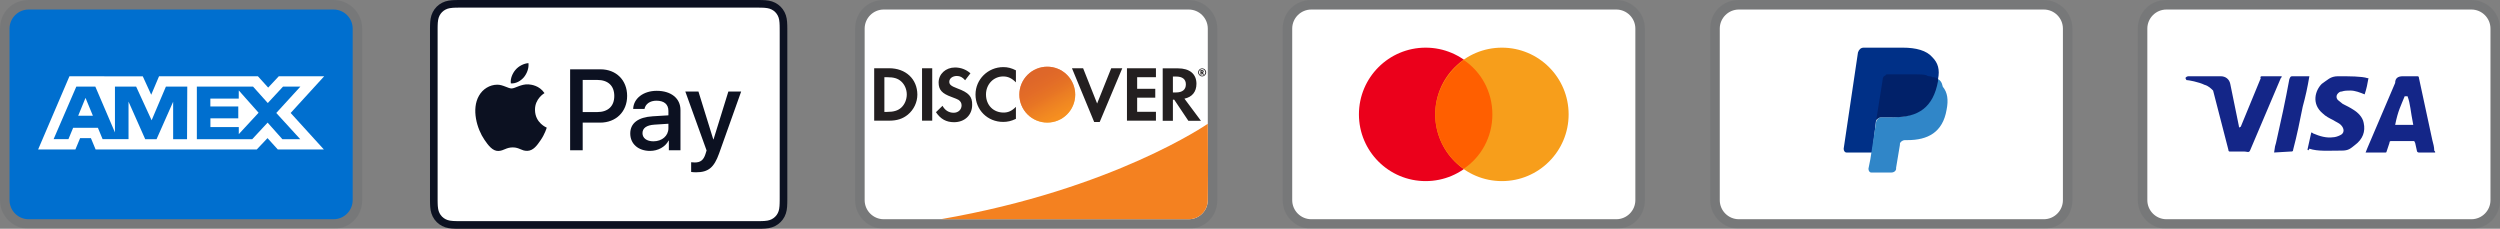 <svg width="306" height="28" viewBox="0 0 306 28" fill="none" xmlns="http://www.w3.org/2000/svg">
    <rect x="0" y="0" width="306" height="28" fill="#808080" stroke="none"/>
    <g clip-path="url(#clip0_601_3686)">
        <path opacity="0.07" d="M40.833 0H3.5C1.517 0 0 1.517 0 3.5V24.5C0 26.483 1.633 28 3.5 28H40.833C42.817 28 44.333 26.483 44.333 24.5V3.5C44.333 1.517 42.7 0 40.833 0Z" fill="#0C1121"/>
        <path d="M40.834 1.167C42.117 1.167 43.167 2.217 43.167 3.5V24.5C43.167 25.783 42.117 26.833 40.834 26.833H3.5C2.217 26.833 1.167 25.783 1.167 24.5V3.5C1.167 2.217 2.217 1.167 3.5 1.167H40.834Z" fill="#006FCF"/>
        <path d="M10.466 11.979L11.37 14.168H9.57L10.466 11.979ZM29.221 12.07H25.747V13.035H29.165V14.481H25.755V15.556H29.228V16.418L31.651 13.799L29.228 11.069L29.221 12.07ZM12.814 9.34H17.475L18.509 11.598L19.468 9.333H31.567L32.825 10.722L34.125 9.333H39.682L35.577 13.827L39.64 18.293H34.001L32.743 16.905L31.43 18.293H11.702L11.126 16.905H9.807L9.23 18.293H4.667L8.501 9.333H12.502L12.814 9.34ZM22.921 10.598H20.308L18.558 14.723L16.663 10.598H14.07V16.21L11.667 10.598H9.342L6.563 17.029H8.377L8.953 15.64H11.982L12.558 17.029H15.732V12.438L17.774 17.036H19.163L21.193 12.452V17.037H22.894L22.922 10.597L22.921 10.598ZM33.817 13.827L36.77 10.598H34.645L32.777 12.612L30.971 10.598H24.094V17.036H30.873L32.756 15.008L34.562 17.036H36.749L33.817 13.827Z" fill="white"/>
    </g>
    <g clip-path="url(#clip1_601_3686)">
        <path d="M92.451 0H56.548C56.398 0 56.248 0 56.099 0.001C55.973 0.002 55.847 0.003 55.721 0.007C55.447 0.014 55.17 0.03 54.899 0.079C54.627 0.126 54.363 0.212 54.117 0.337C53.622 0.588 53.219 0.991 52.968 1.486C52.843 1.732 52.756 1.996 52.71 2.268C52.661 2.54 52.645 2.816 52.637 3.091C52.634 3.216 52.632 3.342 52.631 3.468C52.631 3.617 52.631 3.767 52.631 3.917V24.083C52.631 24.233 52.631 24.382 52.631 24.532C52.632 24.658 52.634 24.784 52.637 24.91C52.645 25.183 52.661 25.46 52.71 25.732C52.756 26.004 52.843 26.267 52.967 26.514C53.092 26.76 53.255 26.985 53.451 27.18C53.646 27.375 53.87 27.538 54.117 27.663C54.367 27.791 54.623 27.872 54.899 27.921C55.17 27.97 55.447 27.986 55.721 27.993C55.847 27.996 55.973 27.998 56.099 27.999C56.248 28 56.398 28 56.548 28H92.451C92.6 28 92.75 28 92.899 27.999C93.025 27.998 93.151 27.996 93.278 27.993C93.552 27.986 93.829 27.97 94.1 27.921C94.372 27.875 94.635 27.788 94.882 27.663C95.377 27.411 95.779 27.009 96.031 26.514C96.159 26.263 96.24 26.007 96.289 25.732C96.338 25.46 96.354 25.183 96.361 24.91C96.364 24.784 96.366 24.658 96.367 24.532C96.368 24.382 96.368 24.233 96.368 24.083V3.917C96.368 3.767 96.368 3.618 96.367 3.468C96.366 3.342 96.364 3.216 96.361 3.091C96.354 2.816 96.338 2.54 96.289 2.268C96.243 1.996 96.156 1.732 96.031 1.486C95.779 0.991 95.377 0.589 94.882 0.337C94.635 0.213 94.372 0.126 94.1 0.079C93.829 0.03 93.552 0.014 93.278 0.007C93.151 0.004 93.025 0.002 92.899 0.001C92.75 0 92.6 0 92.451 0Z" fill="#0C1121"/>
        <path d="M92.451 0.933L92.893 0.934C93.013 0.935 93.132 0.936 93.252 0.939C93.462 0.945 93.707 0.957 93.935 0.998C94.133 1.033 94.3 1.087 94.459 1.169C94.779 1.331 95.038 1.591 95.2 1.911C95.281 2.069 95.335 2.234 95.371 2.434C95.411 2.66 95.423 2.906 95.428 3.116C95.432 3.235 95.433 3.354 95.433 3.476C95.435 3.623 95.435 3.77 95.435 3.917V24.083C95.435 24.231 95.435 24.378 95.434 24.528C95.433 24.647 95.432 24.765 95.428 24.884C95.423 25.095 95.411 25.34 95.37 25.569C95.34 25.75 95.283 25.926 95.2 26.09C95.037 26.41 94.777 26.67 94.458 26.832C94.299 26.913 94.133 26.967 93.937 27.003C93.704 27.044 93.449 27.055 93.257 27.061C93.136 27.063 93.016 27.065 92.892 27.066C92.746 27.067 92.598 27.067 92.451 27.067H56.542C56.397 27.067 56.252 27.067 56.103 27.066C55.985 27.065 55.866 27.064 55.747 27.061C55.55 27.056 55.295 27.044 55.064 27.003C54.881 26.972 54.705 26.915 54.539 26.831C54.381 26.75 54.236 26.645 54.111 26.519C53.985 26.394 53.88 26.249 53.799 26.09C53.716 25.925 53.659 25.748 53.629 25.566C53.587 25.338 53.576 25.093 53.571 24.885C53.568 24.765 53.566 24.646 53.565 24.527L53.565 24.176V3.825L53.565 3.475C53.566 3.355 53.567 3.235 53.57 3.116C53.576 2.907 53.587 2.662 53.629 2.432C53.659 2.25 53.717 2.074 53.8 1.909C53.88 1.751 53.985 1.607 54.111 1.48C54.237 1.354 54.382 1.249 54.541 1.168C54.705 1.085 54.882 1.028 55.064 0.998C55.292 0.957 55.537 0.945 55.747 0.939C55.867 0.936 55.986 0.935 56.105 0.934L56.548 0.933H92.451Z" fill="white"/>
        <path d="M64.127 9.452C64.498 8.988 64.75 8.365 64.684 7.729C64.141 7.756 63.479 8.087 63.095 8.551C62.751 8.949 62.446 9.597 62.525 10.207C63.135 10.26 63.743 9.903 64.127 9.452Z" fill="#0C1121"/>
        <path d="M64.677 10.326C63.792 10.274 63.04 10.828 62.617 10.828C62.195 10.828 61.547 10.353 60.847 10.366C59.937 10.379 59.092 10.894 58.629 11.713C57.678 13.352 58.378 15.783 59.303 17.117C59.752 17.778 60.293 18.504 61.006 18.478C61.68 18.452 61.944 18.042 62.762 18.042C63.581 18.042 63.819 18.478 64.532 18.465C65.271 18.452 65.734 17.804 66.183 17.144C66.698 16.391 66.908 15.664 66.921 15.624C66.908 15.611 65.496 15.069 65.483 13.444C65.469 12.083 66.592 11.436 66.645 11.396C66.011 10.458 65.02 10.353 64.677 10.326" fill="#0C1121"/>
        <path d="M73.499 8.485C75.422 8.485 76.761 9.81 76.761 11.74C76.761 13.677 75.395 15.01 73.451 15.01H71.322V18.396H69.783V8.485H73.499ZM71.322 13.718H73.087C74.426 13.718 75.189 12.997 75.189 11.747C75.189 10.497 74.426 9.783 73.094 9.783H71.322V13.718Z" fill="#0C1121"/>
        <path d="M77.143 16.342C77.143 15.072 78.111 14.344 79.897 14.234L81.813 14.117V13.567C81.813 12.764 81.284 12.324 80.343 12.324C79.567 12.324 79.004 12.723 78.887 13.334H77.5C77.541 12.05 78.75 11.116 80.385 11.116C82.143 11.116 83.29 12.036 83.29 13.465V18.396H81.868V17.208H81.834C81.428 17.984 80.535 18.471 79.567 18.471C78.138 18.471 77.143 17.62 77.143 16.342ZM81.813 15.704V15.147L80.103 15.257C79.141 15.319 78.64 15.676 78.64 16.301C78.64 16.905 79.162 17.297 79.979 17.297C81.023 17.297 81.813 16.631 81.813 15.704Z" fill="#0C1121"/>
        <path d="M84.597 21.047V19.859C84.694 19.872 84.927 19.886 85.05 19.886C85.73 19.886 86.115 19.598 86.349 18.856L86.486 18.416L83.883 11.205H85.49L87.303 17.056H87.338L89.151 11.205H90.717L88.018 18.78C87.399 20.518 86.692 21.088 85.195 21.088C85.078 21.088 84.7 21.075 84.597 21.047Z" fill="#0C1121"/>
    </g>
    <g clip-path="url(#clip2_601_3686)">
        <path opacity="0.07" d="M145.5 0H108.167C106.184 0 104.667 1.517 104.667 3.5V24.5C104.667 26.483 106.3 28 108.167 28H145.5C147.484 28 149 26.483 149 24.5V3.5C149 1.517 147.367 0 145.5 0Z" fill="#0C1121"/>
        <path d="M145.501 1.167C146.784 1.167 147.834 2.217 147.834 3.5V24.5C147.834 25.783 146.784 26.833 145.501 26.833H108.167C106.884 26.833 105.834 25.783 105.834 24.5V3.5C105.834 2.217 106.884 1.167 108.167 1.167H145.501Z" fill="white"/>
        <path d="M108.832 8.353H107V14.77H108.832C109.8 14.77 110.5 14.537 111.118 14.035C111.853 13.428 112.285 12.518 112.285 11.573C112.273 9.672 110.862 8.353 108.832 8.353ZM110.302 13.183C109.905 13.533 109.403 13.697 108.587 13.697H108.248V9.45H108.587C109.392 9.45 109.882 9.59 110.302 9.963C110.733 10.348 110.99 10.943 110.99 11.562C110.99 12.18 110.733 12.798 110.302 13.183ZM112.857 8.353H114.105V14.77H112.857V8.353ZM117.162 10.815C116.415 10.535 116.193 10.348 116.193 10.01C116.193 9.602 116.59 9.298 117.127 9.298C117.5 9.298 117.815 9.45 118.13 9.823L118.783 8.972C118.247 8.505 117.605 8.26 116.893 8.26C115.762 8.26 114.887 9.053 114.887 10.103C114.887 10.99 115.295 11.445 116.462 11.865C116.952 12.04 117.197 12.157 117.325 12.227C117.57 12.39 117.698 12.623 117.698 12.892C117.698 13.417 117.29 13.802 116.73 13.802C116.135 13.802 115.657 13.498 115.365 12.95L114.56 13.732C115.132 14.583 115.832 14.957 116.777 14.957C118.072 14.957 118.993 14.093 118.993 12.845C119.017 11.807 118.585 11.34 117.162 10.815ZM119.402 11.573C119.402 13.463 120.883 14.922 122.785 14.922C123.322 14.922 123.788 14.817 124.348 14.548V13.078C123.847 13.58 123.403 13.778 122.843 13.778C121.583 13.778 120.685 12.868 120.685 11.562C120.685 10.325 121.607 9.357 122.785 9.357C123.38 9.357 123.835 9.567 124.348 10.08V8.61C123.8 8.33 123.345 8.213 122.808 8.213C120.93 8.213 119.402 9.707 119.402 11.573ZM134.288 12.67L132.573 8.353H131.208L133.927 14.933H134.603L137.368 8.353H136.015L134.288 12.67ZM137.94 14.77H141.487V13.685H139.188V11.958H141.405V10.873H139.188V9.45H141.487V8.353H137.94V14.77ZM146.445 10.255C146.445 9.053 145.617 8.365 144.17 8.365H142.315V14.782H143.563V12.203H143.727L145.453 14.782H146.993L144.975 12.075C145.92 11.877 146.445 11.235 146.445 10.255ZM143.925 11.317H143.563V9.368H143.948C144.73 9.368 145.15 9.695 145.15 10.325C145.15 10.967 144.73 11.317 143.925 11.317Z" fill="#231F20"/>
        <path d="M128.187 15.003C129.094 15.003 129.964 14.643 130.605 14.002C131.246 13.361 131.607 12.491 131.607 11.584C131.607 10.677 131.246 9.807 130.605 9.166C129.964 8.525 129.094 8.164 128.187 8.164C127.28 8.164 126.41 8.525 125.769 9.166C125.128 9.807 124.768 10.677 124.768 11.584C124.768 12.491 125.128 13.361 125.769 14.002C126.41 14.643 127.28 15.003 128.187 15.003Z" fill="url(#paint0_linear_601_3686)"/>
        <path opacity="0.65" d="M128.187 15.003C129.094 15.003 129.964 14.643 130.605 14.002C131.246 13.361 131.607 12.491 131.607 11.584C131.607 10.677 131.246 9.807 130.605 9.166C129.964 8.525 129.094 8.164 128.187 8.164C127.28 8.164 126.41 8.525 125.769 9.166C125.128 9.807 124.768 10.677 124.768 11.584C124.768 12.491 125.128 13.361 125.769 14.002C126.41 14.643 127.28 15.003 128.187 15.003Z" fill="url(#paint1_linear_601_3686)"/>
        <path d="M147.332 8.757C147.332 8.64 147.251 8.582 147.122 8.582H146.936V9.142H147.076V8.92L147.239 9.142H147.402L147.216 8.909C147.286 8.897 147.332 8.839 147.332 8.757ZM147.099 8.839H147.076V8.687H147.099C147.169 8.687 147.204 8.71 147.204 8.757C147.204 8.815 147.169 8.839 147.099 8.839Z" fill="#231F20"/>
        <path d="M147.145 8.372C146.877 8.372 146.655 8.594 146.655 8.862C146.655 9.13 146.877 9.352 147.145 9.352C147.414 9.352 147.635 9.13 147.635 8.862C147.635 8.594 147.414 8.372 147.145 8.372ZM147.145 9.27C146.935 9.27 146.749 9.095 146.749 8.862C146.749 8.64 146.924 8.454 147.145 8.454C147.355 8.454 147.53 8.64 147.53 8.862C147.53 9.084 147.355 9.27 147.145 9.27Z" fill="#231F20"/>
        <path d="M147.833 15.148C147.833 15.148 136.272 23.185 115.139 26.833H145.499C146.114 26.833 146.705 26.59 147.142 26.157C147.579 25.723 147.827 25.134 147.832 24.519L147.86 20.995L147.833 15.148Z" fill="#F48120"/>
    </g>
    <g clip-path="url(#clip3_601_3686)">
        <path opacity="0.07" d="M197.833 0H160.5C158.517 0 157 1.517 157 3.5V24.5C157 26.483 158.633 28 160.5 28H197.833C199.817 28 201.333 26.483 201.333 24.5V3.5C201.333 1.517 199.7 0 197.833 0Z" fill="#0C1121"/>
        <path d="M197.834 1.167C199.117 1.167 200.167 2.217 200.167 3.5V24.5C200.167 25.783 199.117 26.833 197.834 26.833H160.5C159.217 26.833 158.167 25.783 158.167 24.5V3.5C158.167 2.217 159.217 1.167 160.5 1.167H197.834Z" fill="white"/>
        <path d="M174.5 22.167C179.01 22.167 182.666 18.51 182.666 14C182.666 9.49 179.01 5.833 174.5 5.833C169.989 5.833 166.333 9.49 166.333 14C166.333 18.51 169.989 22.167 174.5 22.167Z" fill="#EB001B"/>
        <path d="M183.834 22.167C188.344 22.167 192 18.51 192 14C192 9.49 188.344 5.833 183.834 5.833C179.323 5.833 175.667 9.49 175.667 14C175.667 18.51 179.323 22.167 183.834 22.167Z" fill="#F79E1B"/>
        <path d="M182.667 14C182.667 11.2 181.267 8.75 179.167 7.35C177.067 8.867 175.667 11.317 175.667 14C175.667 16.683 177.067 19.25 179.167 20.65C181.267 19.25 182.667 16.8 182.667 14Z" fill="#FF5F00"/>
    </g>
    <g clip-path="url(#clip4_601_3686)">
        <path opacity="0.07" d="M250.166 0H212.833C210.85 0 209.333 1.517 209.333 3.5V24.5C209.333 26.483 210.966 28 212.833 28H250.166C252.15 28 253.666 26.483 253.666 24.5V3.5C253.666 1.517 252.033 0 250.166 0Z" fill="#0C1121"/>
        <path d="M250.167 1.167C251.45 1.167 252.5 2.217 252.5 3.5V24.5C252.5 25.783 251.45 26.833 250.167 26.833H212.833C211.55 26.833 210.5 25.783 210.5 24.5V3.5C210.5 2.217 211.55 1.167 212.833 1.167H250.167Z" fill="white"/>
        <path d="M237.216 9.683C237.449 8.517 237.216 7.7 236.516 7C235.816 6.183 234.533 5.833 232.899 5.833H228.116C227.766 5.833 227.533 6.067 227.416 6.417L225.666 18.2C225.666 18.433 225.783 18.667 226.016 18.667H229.166L229.633 14.7L231.733 12.133L237.216 9.683Z" fill="#003087"/>
        <path d="M237.216 9.683L236.983 9.917C236.399 13.183 234.416 14.35 231.616 14.35H230.333C229.983 14.35 229.749 14.583 229.633 14.933L228.933 19.483L228.699 20.65C228.699 20.883 228.816 21.117 229.049 21.117H231.499C231.849 21.117 232.083 20.883 232.083 20.65V20.533L232.549 17.733V17.617C232.549 17.383 232.899 17.15 233.133 17.15H233.483C235.933 17.15 237.799 16.217 238.266 13.417C238.499 12.25 238.383 11.317 237.799 10.617C237.683 10.033 237.449 9.8 237.216 9.683Z" fill="#3086C8"/>
        <path d="M236.516 9.45C236.399 9.333 236.283 9.333 236.166 9.333C236.049 9.333 235.933 9.333 235.816 9.217C235.466 9.1 234.999 9.1 234.533 9.1H231.033C230.916 9.1 230.799 9.1 230.799 9.217C230.566 9.333 230.449 9.45 230.449 9.683L229.633 14.817V14.933C229.633 14.583 229.983 14.35 230.333 14.35H231.849C234.766 14.35 236.633 13.183 237.216 9.917V9.683C237.099 9.567 236.866 9.45 236.633 9.45H236.516Z" fill="#012169"/>
    </g>
    <g clip-path="url(#clip5_601_3686)">
        <path opacity="0.07" d="M302.5 0H265.167C263.184 0 261.667 1.517 261.667 3.5V24.5C261.667 26.483 263.3 28 265.167 28H302.5C304.484 28 306 26.483 306 24.5V3.5C306 1.517 304.367 0 302.5 0Z" fill="#0C1121"/>
        <path d="M302.501 1.167C303.784 1.167 304.834 2.217 304.834 3.5V24.5C304.834 25.783 303.784 26.833 302.501 26.833H265.167C263.884 26.833 262.834 25.783 262.834 24.5V3.5C262.834 2.217 263.884 1.167 265.167 1.167H302.501Z" fill="white"/>
        <path d="M294.683 11.783H294.333C293.867 12.95 293.517 13.533 293.167 15.283H295.383C295.033 13.533 295.033 12.717 294.683 11.783ZM298.067 18.667H296.083C295.967 18.667 295.967 18.667 295.85 18.55L295.617 17.5L295.5 17.267H292.7C292.583 17.267 292.467 17.267 292.467 17.5L292.117 18.55C292.117 18.667 292 18.667 292 18.667H289.55L289.783 18.083L293.167 10.15C293.167 9.567 293.517 9.333 294.1 9.333H295.85C295.967 9.333 296.083 9.333 296.083 9.567L297.717 17.15C297.833 17.617 297.95 17.967 297.95 18.433C298.067 18.55 298.067 18.55 298.067 18.667ZM282.433 18.317L282.9 16.217C283.017 16.217 283.133 16.333 283.133 16.333C283.95 16.683 284.767 16.917 285.583 16.8C285.817 16.8 286.167 16.683 286.4 16.567C286.983 16.333 286.983 15.75 286.517 15.283C286.283 15.05 285.933 14.933 285.583 14.7C285.117 14.467 284.65 14.233 284.3 13.883C282.9 12.717 283.367 11.083 284.183 10.267C284.883 9.8 285.233 9.333 286.167 9.333C287.567 9.333 289.083 9.333 289.783 9.567H289.9C289.783 10.267 289.667 10.85 289.433 11.55C288.85 11.317 288.267 11.083 287.683 11.083C287.333 11.083 286.983 11.083 286.633 11.2C286.4 11.2 286.283 11.317 286.167 11.433C285.933 11.667 285.933 12.017 286.167 12.25L286.75 12.717C287.217 12.95 287.683 13.183 288.033 13.417C288.617 13.767 289.2 14.35 289.317 15.05C289.55 16.1 289.2 17.033 288.267 17.733C287.683 18.2 287.45 18.433 286.633 18.433C285 18.433 283.717 18.55 282.667 18.2C282.55 18.433 282.55 18.433 282.433 18.317ZM278.35 18.667C278.467 17.85 278.467 17.85 278.583 17.5C279.167 14.933 279.75 12.25 280.217 9.683C280.333 9.45 280.333 9.333 280.567 9.333H282.667C282.433 10.733 282.2 11.783 281.85 13.067C281.5 14.817 281.15 16.567 280.683 18.317C280.683 18.55 280.567 18.55 280.333 18.55M267.5 9.567C267.5 9.45 267.733 9.333 267.85 9.333H271.817C272.4 9.333 272.867 9.683 272.983 10.267L274.033 15.4C274.033 15.517 274.033 15.517 274.15 15.633C274.15 15.517 274.267 15.517 274.267 15.517L276.717 9.567C276.6 9.45 276.717 9.333 276.833 9.333H279.283C279.283 9.45 279.283 9.45 279.167 9.567L275.55 18.083C275.433 18.317 275.433 18.433 275.317 18.55C275.2 18.667 274.967 18.55 274.733 18.55H272.983C272.867 18.55 272.75 18.55 272.75 18.317L270.883 11.083C270.65 10.85 270.3 10.5 269.833 10.383C269.133 10.033 267.85 9.8 267.617 9.8L267.5 9.567Z" fill="#142688"/>
    </g>
    <defs>
        <linearGradient id="paint0_linear_601_3686" x1="129.934" y1="14.321" x2="127.571" y2="10.621" gradientUnits="userSpaceOnUse">
            <stop stop-color="#F89F20"/>
            <stop offset="0.25" stop-color="#F79A20"/>
            <stop offset="0.533" stop-color="#F68D20"/>
            <stop offset="0.62" stop-color="#F58720"/>
            <stop offset="0.723" stop-color="#F48120"/>
            <stop offset="1" stop-color="#F37521"/>
        </linearGradient>
        <linearGradient id="paint1_linear_601_3686" x1="129.561" y1="14.271" x2="126.108" y2="7.52" gradientUnits="userSpaceOnUse">
            <stop stop-color="#F58720"/>
            <stop offset="0.359" stop-color="#E16F27"/>
            <stop offset="0.703" stop-color="#D4602C"/>
            <stop offset="0.982" stop-color="#D05B2E"/>
        </linearGradient>
        <clipPath id="clip0_601_3686">
            <rect width="44.333" height="28" fill="white"/>
        </clipPath>
        <clipPath id="clip1_601_3686">
            <rect width="44.333" height="28" fill="white" transform="translate(52.333)"/>
        </clipPath>
        <clipPath id="clip2_601_3686">
            <rect width="44.333" height="28" fill="white" transform="translate(104.667)"/>
        </clipPath>
        <clipPath id="clip3_601_3686">
            <rect width="44.333" height="28" fill="white" transform="translate(157)"/>
        </clipPath>
        <clipPath id="clip4_601_3686">
            <rect width="44.333" height="28" fill="white" transform="translate(209.333)"/>
        </clipPath>
        <clipPath id="clip5_601_3686">
            <rect width="44.333" height="28" fill="white" transform="translate(261.667)"/>
        </clipPath>
    </defs>
</svg>